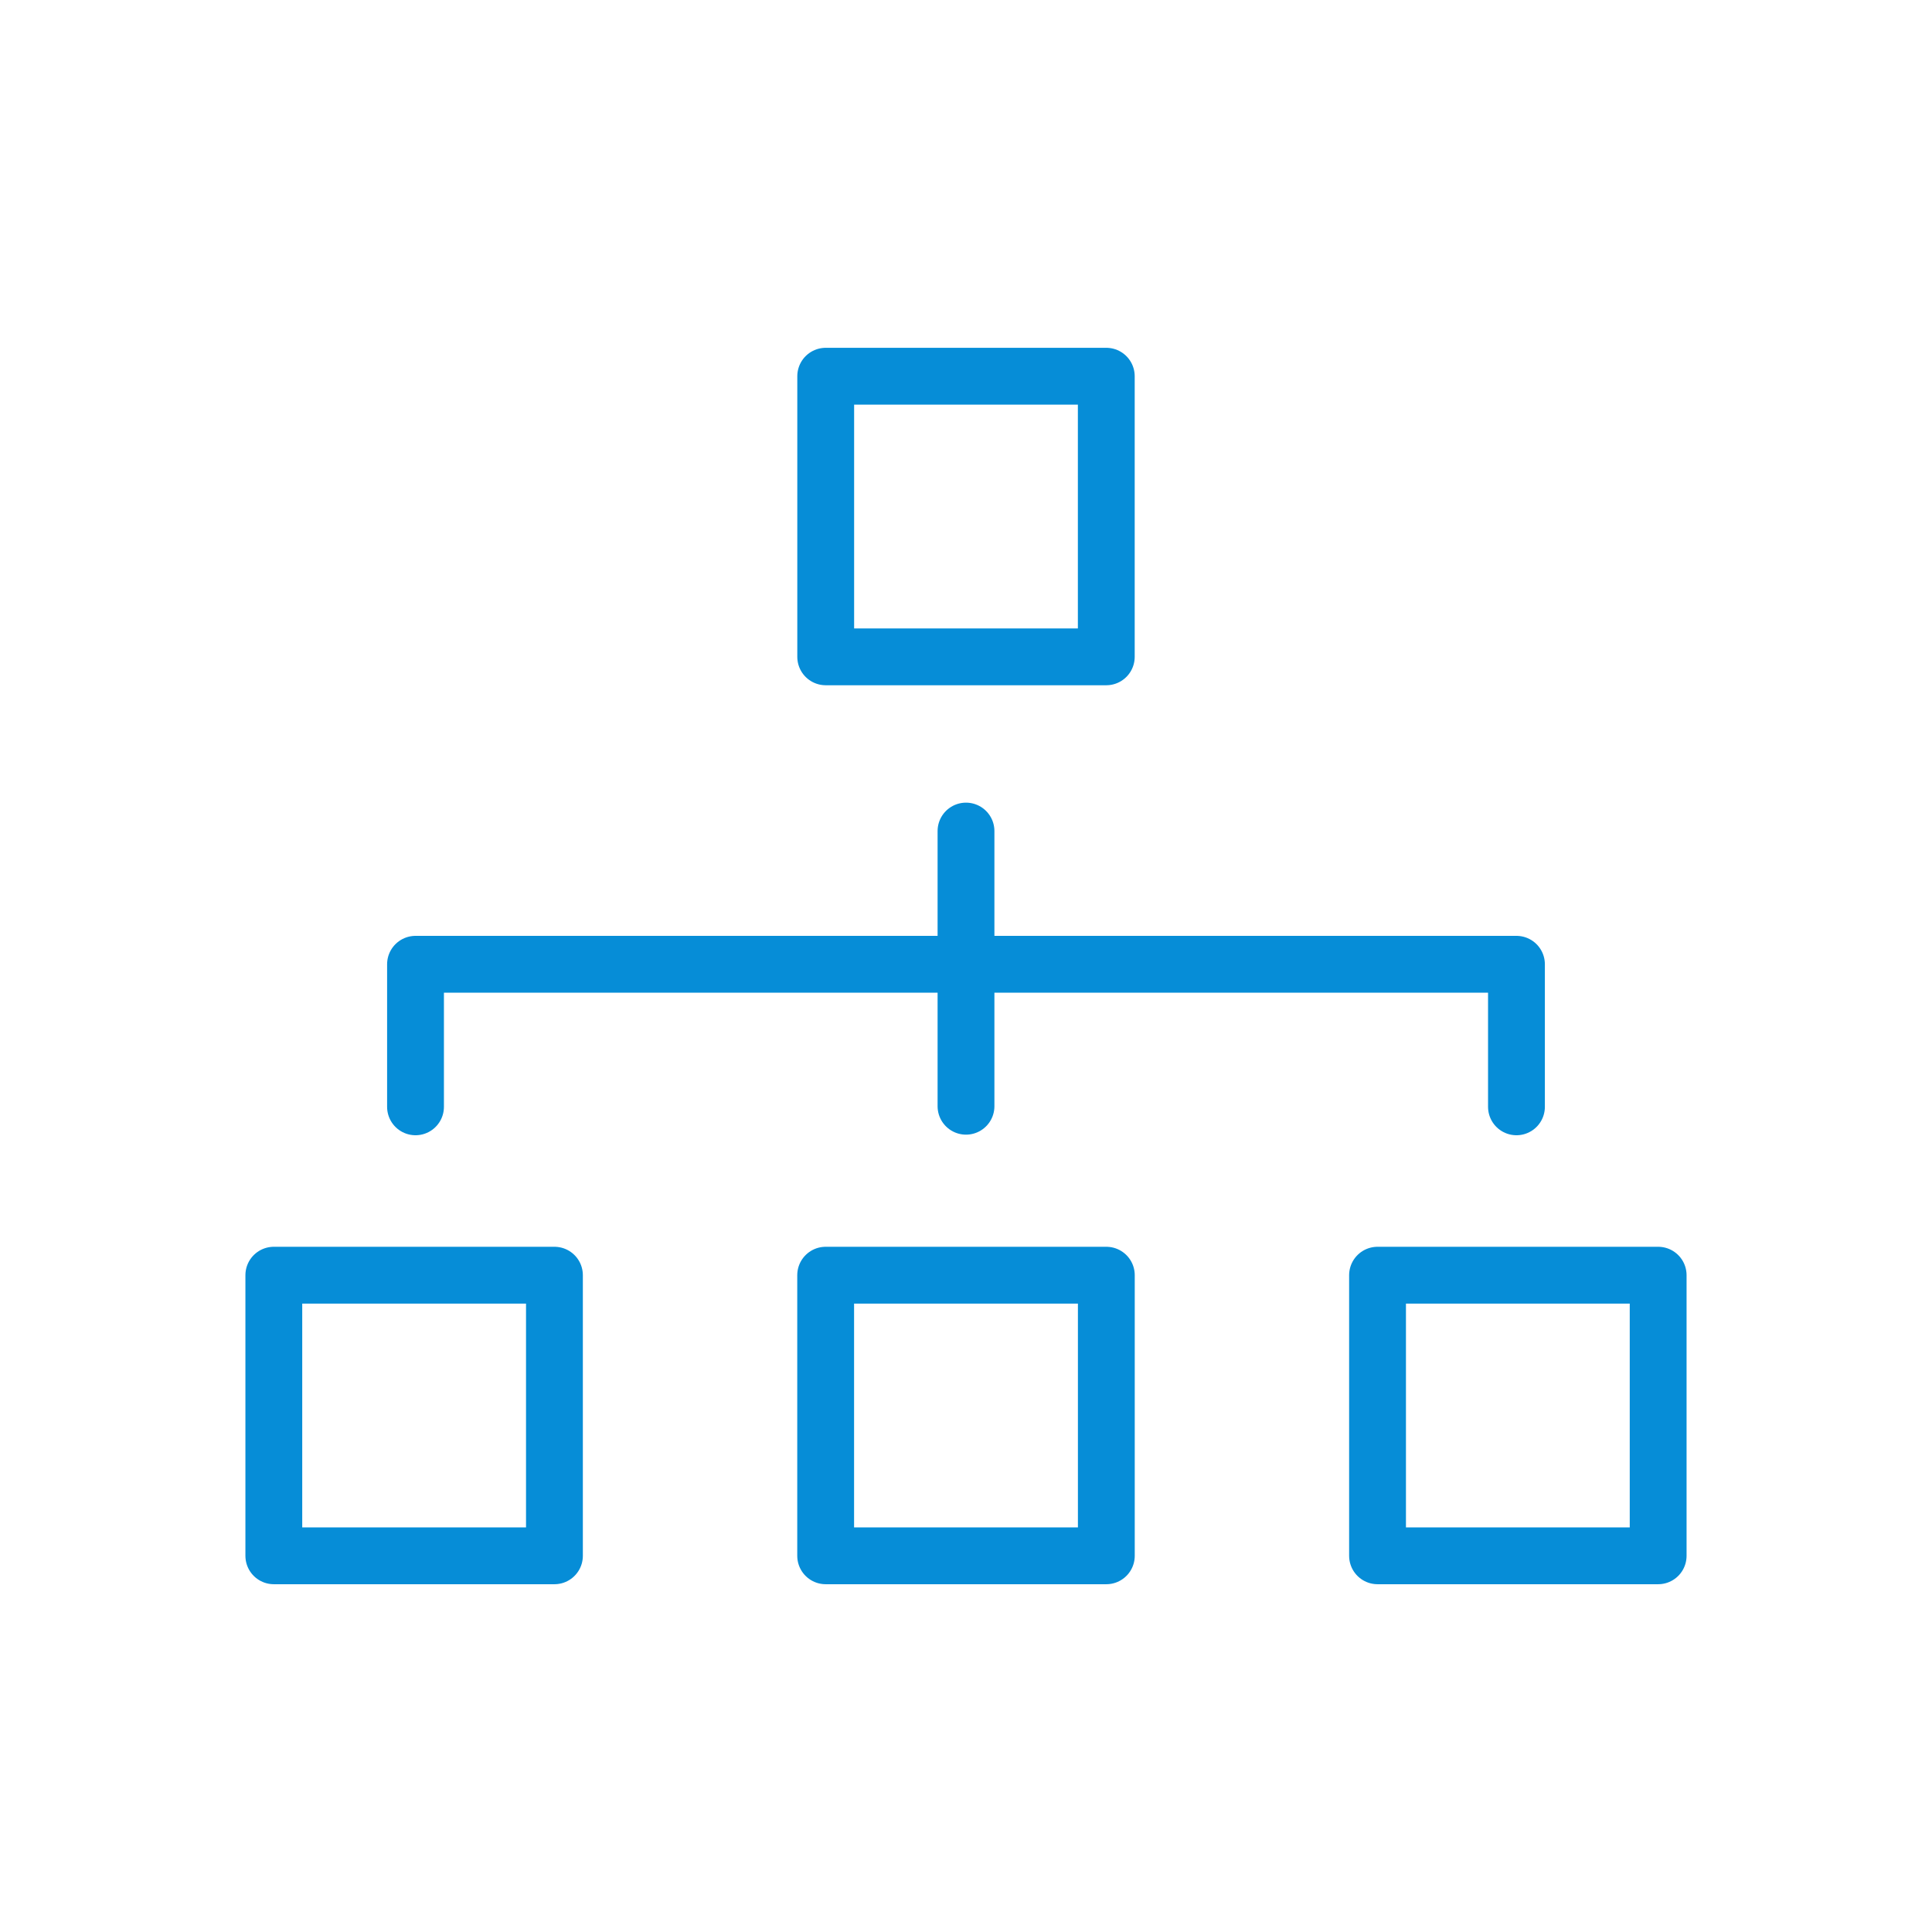<?xml version="1.0" encoding="utf-8"?>
<!-- Generator: Adobe Illustrator 15.0.0, SVG Export Plug-In . SVG Version: 6.00 Build 0)  -->
<!DOCTYPE svg PUBLIC "-//W3C//DTD SVG 1.1//EN" "http://www.w3.org/Graphics/SVG/1.1/DTD/svg11.dtd">
<svg version="1.1" id="Layer_1" xmlns="http://www.w3.org/2000/svg" xmlns:xlink="http://www.w3.org/1999/xlink" x="0px" y="0px"
	 width="85px" height="85px" viewBox="0 0 85 85" enable-background="new 0 0 85 85" xml:space="preserve">
<polyline fill="none" stroke="#068DD7" stroke-width="2.5" stroke-linecap="round" stroke-linejoin="round" stroke-miterlimit="10" points="
	66.718,48.696 66.718,42.424 18.281,42.424 18.281,48.696 "/>
<line fill="none" stroke="#068DD7" stroke-width="2.5" stroke-linecap="round" stroke-miterlimit="10" x1="42.5" y1="36.563" x2="42.5" y2="48.67"/>
<rect x="36.328" y="16.552" fill="none" stroke="#068DD7" stroke-width="2.5" stroke-linecap="round" stroke-linejoin="round" stroke-miterlimit="10" width="12.344" height="12.346"/>
<g>
	
		<rect x="36.326" y="56.103" fill="none" stroke="#068DD7" stroke-width="2.5" stroke-linecap="round" stroke-linejoin="round" stroke-miterlimit="10" width="12.348" height="12.346"/>
	
		<rect x="12.047" y="56.103" fill="none" stroke="#068DD7" stroke-width="2.5" stroke-linecap="round" stroke-linejoin="round" stroke-miterlimit="10" width="12.346" height="12.346"/>
	
		<rect x="60.606" y="56.103" fill="none" stroke="#068DD7" stroke-width="2.5" stroke-linecap="round" stroke-linejoin="round" stroke-miterlimit="10" width="12.346" height="12.346"/>
</g>
</svg>
